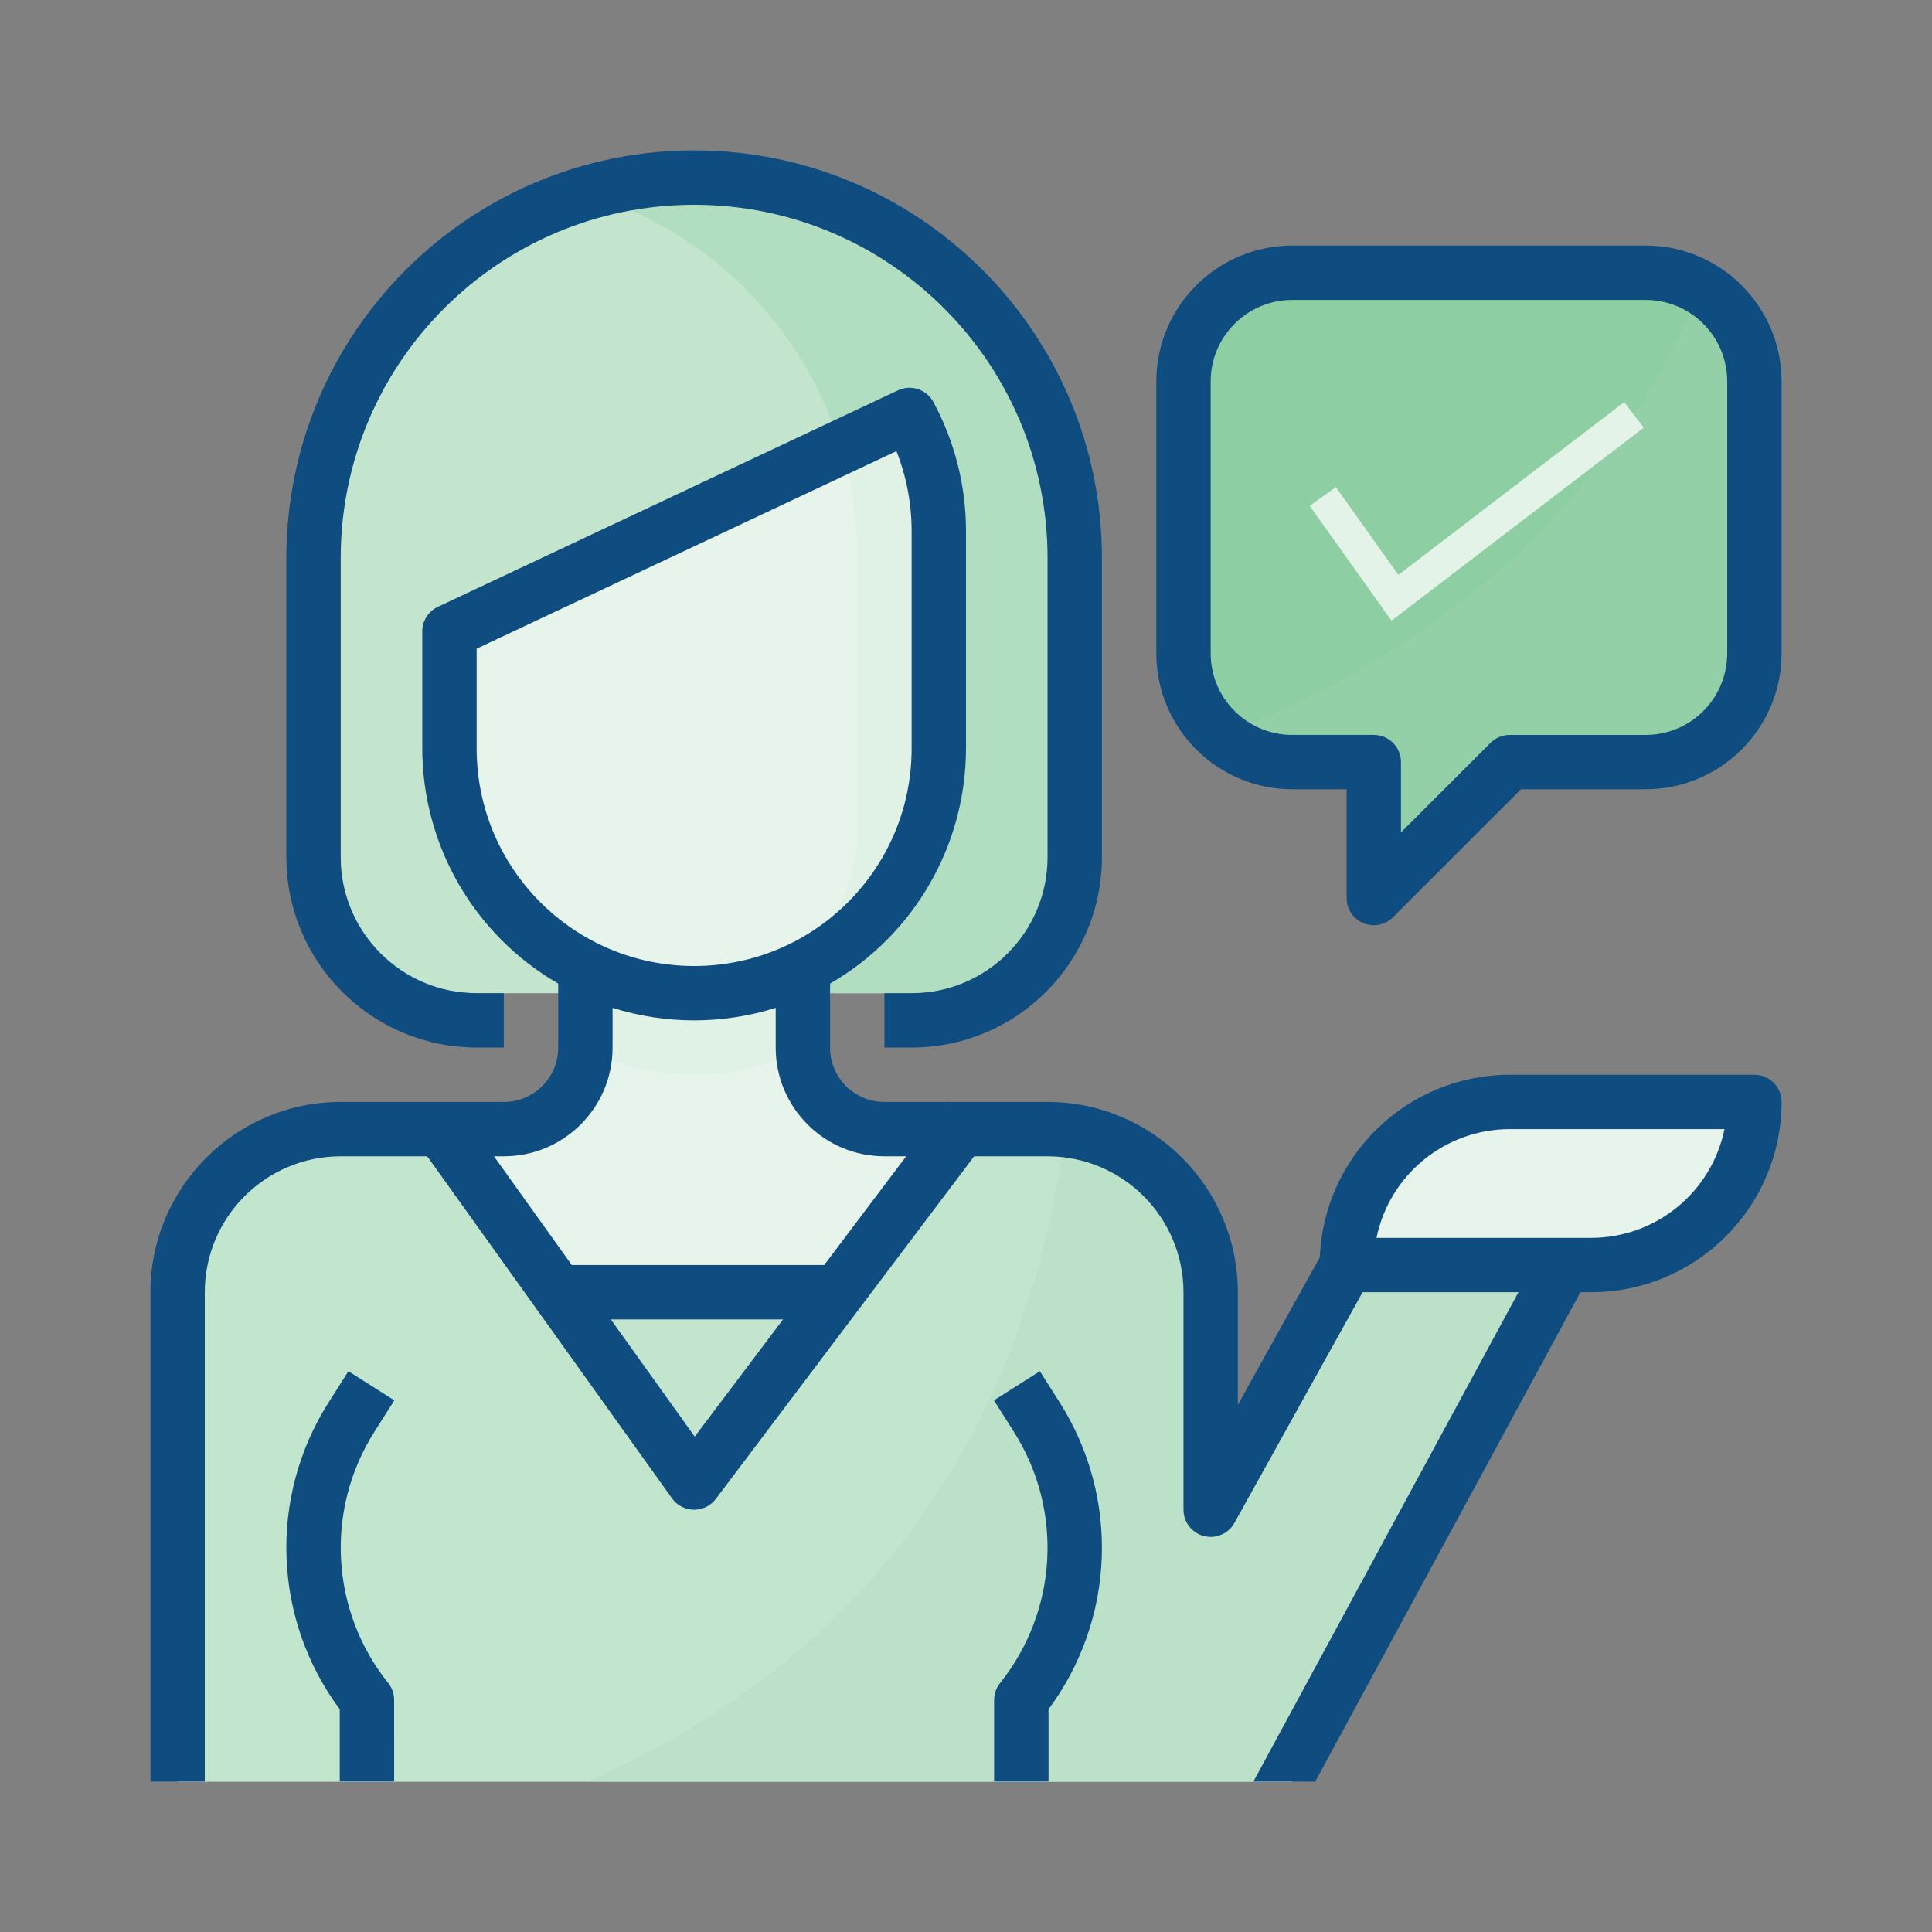 <?xml version="1.0" encoding="utf-8"?>
<!-- Generator: Adobe Illustrator 24.1.0, SVG Export Plug-In . SVG Version: 6.00 Build 0)  -->
<svg version="1.1" id="Layer_1" xmlns="http://www.w3.org/2000/svg" xmlns:xlink="http://www.w3.org/1999/xlink" x="0px" y="0px"
	 width="300px" height="300px" viewBox="0 0 300 300" style="enable-background:new 0 0 300 300;" xml:space="preserve">
<rect x="0" y="0" width="300" height="300" fill="#808080" stroke="none"/>
<style type="text/css">
	.st0{fill:#E6F4EB;}
	.st1{fill:#DCF0E2;}
	.st2{fill:#C3E5CE;}
	.st3{fill:#B1DDC0;}
	.st4{fill:#E0F2E6;}
	.st5{fill:#C2E5CD;}
	.st6{fill:#BBE2C8;}
	.st7{fill:#ADDBBC;}
	.st8{fill:#0F4D81;}
	.st9{fill:#8ECEA3;}
	.st10{fill:#93D0A7;}
	.st11{fill:none;stroke:#E3F3E8;stroke-width:5;stroke-miterlimit:10;}
</style>
<g id="botoff_1_">
	<path class="st0" d="M200.657,276.643l42.214-80.207H209.1l-21.107,37.993v-33.772c0-13.99-11.339-25.329-25.329-25.329h-25.329
		c-6.995,0-12.664-5.669-12.664-12.664v-16.886H90.899v16.886c0,6.995-5.669,12.664-12.664,12.664H52.906
		c-13.99,0-25.329,11.339-25.329,25.329v75.986H200.657z"/>
	<g>
		<path class="st1" d="M61.201,276.643h-8.443v-11.225c-10.385-13.986-11.077-32.923-1.743-47.631l3.086-4.863l7.13,4.526
			l-3.086,4.859c-7.7,12.128-6.843,27.811,2.132,39.031c0.6,0.747,0.925,1.68,0.925,2.638L61.201,276.643L61.201,276.643z"/>
		<path class="st1" d="M162.812,276.643h-8.443v-12.664c0-0.958,0.325-1.891,0.925-2.638c8.975-11.216,9.832-26.899,2.132-39.027
			l-3.086-4.863l7.13-4.526l3.086,4.863c9.334,14.707,8.641,33.645-1.743,47.631V276.643z"/>
	</g>
	<path class="st2" d="M166.885,128.892V86.678c0-32.64-26.46-59.101-59.101-59.101l0,0c-32.64,0-59.1,26.46-59.1,59.101v42.214
		c0,13.99,11.339,25.329,25.329,25.329h67.543C155.547,154.221,166.885,142.882,166.885,128.892z"/>
	<path class="st3" d="M107.785,27.577c-5.72,0.004-11.406,0.84-16.886,2.478c25.041,7.468,42.206,30.492,42.214,56.623v42.214
		c0,13.99-11.339,25.329-25.329,25.329h33.772c13.99,0,25.329-11.339,25.329-25.329V86.678
		C166.885,54.037,140.425,27.577,107.785,27.577z"/>
	<path class="st0" d="M247.093,196.436H209.1c0-13.99,11.339-25.329,25.329-25.329h37.993
		C272.422,185.097,261.083,196.436,247.093,196.436z"/>
	<path class="st4" d="M124.692,162.879c0-0.072,0-0.143,0-0.215v-16.886H90.9v16.886c0,0.072,0,0.143,0,0.215
		c10.638,5.34,23.176,5.34,33.814,0H124.692z"/>
	<path class="st0" d="M69.792,98.05v18.178c0,20.985,17.008,37.993,37.993,37.993s37.993-17.008,37.993-37.993V82.456
		c0.008-6.294-1.553-12.491-4.546-18.025L69.792,98.05z"/>
	<rect x="78.235" y="200.657" class="st2" width="59.101" height="46.436"/>
	<path class="st5" d="M209.1,196.436l-21.107,37.993v-33.772c0-13.99-11.339-25.329-25.329-25.329h-13.509l-41.37,54.879
		l-39.259-54.879h-15.62c-13.99,0-25.329,11.339-25.329,25.329v75.986h173.08l42.214-80.207H209.1z"/>
	<path class="st6" d="M242.872,196.436H209.1l-21.107,37.993v-33.772c-0.004-12.909-9.713-23.75-22.547-25.168
		c-7.598,58.969-43.02,87.469-74.297,101.155h109.509L242.872,196.436z"/>
	<g>
		<path class="st7" d="M61.201,276.643h-8.443v-11.225c-10.385-13.986-11.077-32.923-1.743-47.631l3.086-4.863l7.13,4.526
			l-3.086,4.859c-7.7,12.128-6.843,27.811,2.132,39.031c0.6,0.747,0.925,1.68,0.925,2.638L61.201,276.643L61.201,276.643z"/>
		<path class="st7" d="M162.812,276.643h-8.443v-12.664c0-0.958,0.325-1.891,0.925-2.638c8.975-11.216,9.832-26.899,2.132-39.027
			l-3.086-4.863l7.13-4.526l3.086,4.863c9.334,14.707,8.641,33.645-1.743,47.631V276.643z"/>
	</g>
	<path class="st4" d="M145.778,116.228V82.456c0.008-6.294-1.553-12.491-4.546-18.025l-10.714,5.041
		c1.714,5.577,2.588,11.373,2.596,17.207v42.214c0,13.99-11.339,25.329-25.329,25.329
		C128.77,154.221,145.778,137.213,145.778,116.228L145.778,116.228z"/>
	<path class="st8" d="M141.557,154.221h-4.221v8.443h4.221c16.312-0.017,29.533-13.239,29.55-29.55V86.678
		c0-34.97-28.351-63.322-63.322-63.322S44.463,51.707,44.463,86.678v46.436c0.017,16.312,13.239,29.533,29.55,29.55h4.221v-8.443
		h-4.221c-11.651-0.013-21.095-9.456-21.107-21.107V86.678c0-30.31,24.569-54.879,54.879-54.879s54.879,24.569,54.879,54.879v46.436
		C162.651,144.765,153.208,154.208,141.557,154.221z"/>
	<path class="st8" d="M61.231,217.45l-7.13-4.526l-3.086,4.863c-9.334,14.707-8.641,33.645,1.743,47.631v11.225h8.443v-12.664
		c0-0.958-0.325-1.891-0.925-2.638c-8.975-11.221-9.832-26.903-2.132-39.031L61.231,217.45z"/>
	<g>
		<path class="st9" d="M255.536,42.352h-54.879c-9.325,0-16.886,7.561-16.886,16.886v42.215c0,9.325,7.561,16.886,16.886,16.886
			h12.664v21.107l21.107-21.107h21.107c9.325,0,16.886-7.561,16.886-16.886V59.238C272.422,49.913,264.862,42.352,255.536,42.352z"
			/>
		<path class="st10" d="M264.165,44.792c-17.422,41.531-51.687,60.797-74.559,69.325c3.048,2.706,6.978,4.209,11.052,4.221h12.664
			v21.107l21.107-21.107h21.107c9.325,0,16.886-7.561,16.886-16.886V59.238C272.409,53.303,269.273,47.814,264.165,44.792z"/>
		<path class="st8" d="M255.536,38.131h-54.879c-11.651,0.013-21.095,9.456-21.107,21.107v42.214
			c0.013,11.651,9.456,21.095,21.107,21.107h8.443v16.886c0,1.705,1.026,3.246,2.605,3.901c0.511,0.215,1.064,0.321,1.617,0.321
			c1.119,0,2.195-0.443,2.985-1.237l19.87-19.87h19.36c11.651-0.013,21.095-9.457,21.107-21.108V59.238
			C276.63,47.587,267.187,38.144,255.536,38.131z M268.2,101.452c0,6.995-5.669,12.664-12.664,12.664h-21.107
			c-1.119,0-2.195,0.443-2.985,1.237l-13.901,13.901v-10.917c0-2.33-1.891-4.221-4.221-4.221h-12.664
			c-6.995,0-12.664-5.669-12.664-12.664V59.238c0-6.995,5.669-12.664,12.664-12.664h54.879c6.995,0,12.664,5.669,12.664,12.664
			V101.452z"/>
	</g>
	<path class="st8" d="M154.369,263.979v12.664h8.443v-11.225c10.385-13.986,11.077-32.923,1.743-47.631l-3.086-4.863l-7.13,4.526
		l3.086,4.863c7.7,12.128,6.843,27.811-2.132,39.027C154.694,262.087,154.369,263.021,154.369,263.979z"/>
	<path class="st8" d="M31.799,200.657c0.013-11.651,9.456-21.095,21.107-21.107h13.433l38.014,53.115
		c0.781,1.093,2.035,1.748,3.377,1.765h0.055c1.33,0,2.579-0.625,3.377-1.688l40.104-53.19h11.398
		c11.651,0.013,21.095,9.456,21.107,21.107v33.772c0.004,2.33,1.895,4.221,4.226,4.217c1.533,0,2.942-0.832,3.686-2.17l19.9-35.819
		h24.202l-41.159,75.986h9.604l41.176-75.986h1.688c16.312-0.017,29.533-13.239,29.55-29.55c0-2.33-1.891-4.221-4.221-4.221h-37.993
		c-15.839,0.017-28.845,12.521-29.491,28.347l-12.723,22.906v-17.482c-0.017-16.312-13.239-29.533-29.55-29.55h-15.429l-0.114-0.089
		l-0.076,0.089h-9.71c-4.665,0-8.443-3.778-8.443-8.443v-9.933c13.044-7.531,21.086-21.441,21.107-36.503V82.456
		c-0.004-6.995-1.748-13.88-5.066-20.035c-1.064-1.959-3.466-2.753-5.488-1.815l-71.453,33.62c-1.478,0.697-2.423,2.187-2.423,3.821
		v18.182c0.021,15.062,8.063,28.972,21.107,36.503v9.933c0,4.665-3.778,8.443-8.443,8.443H52.906
		c-16.311,0.017-29.533,13.238-29.55,29.55v75.986h8.443V200.657z M234.429,175.328h33.349
		c-2.018,9.823-10.659,16.873-20.685,16.886h-33.349C215.761,182.391,224.403,175.341,234.429,175.328z M107.874,223.081
		l-13.027-18.203h26.747L107.874,223.081z M74.014,116.228v-15.501l65.183-30.673c1.558,3.947,2.36,8.156,2.36,12.403v33.772
		c0,18.65-15.121,33.772-33.772,33.772S74.014,134.878,74.014,116.228z M78.235,179.55c9.325,0,16.886-7.561,16.886-16.886v-6.167
		c8.245,2.596,17.084,2.596,25.329,0v6.167c0,9.325,7.561,16.886,16.886,16.886h3.377l-12.732,16.886H88.788L76.702,179.55H78.235z"
		/>
	<polyline class="st11" points="205.401,77.094 216.607,92.819 253.717,64.43 	"/>
</g>
</svg>
